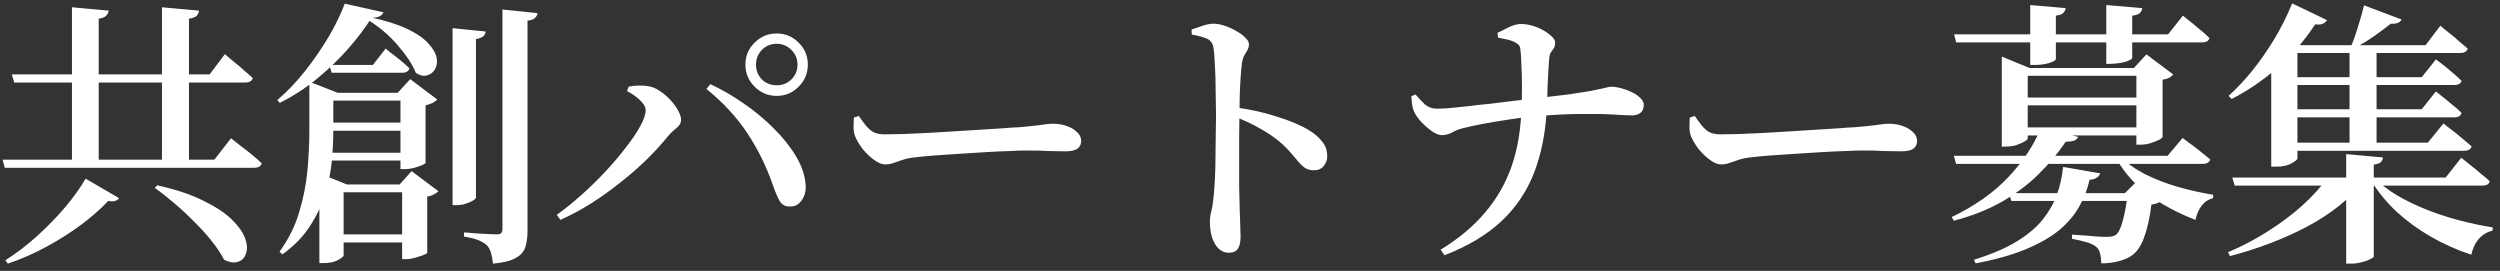<svg width="323" height="35" viewBox="0 0 323 35" fill="none" xmlns="http://www.w3.org/2000/svg">
<rect x="0" y="0" width="323" height="35" fill="#333333" stroke="none"/>
<path d="M0.332 20.632H27.692L29.852 17.86C29.852 17.86 29.984 17.968 30.248 18.184C30.512 18.376 30.848 18.64 31.256 18.976C31.688 19.288 32.132 19.636 32.588 20.02C33.044 20.38 33.452 20.74 33.812 21.1C33.716 21.484 33.38 21.676 32.804 21.676H0.62L0.332 20.632ZM1.52 9.616H27.08L29.06 6.988C29.06 6.988 29.18 7.096 29.42 7.312C29.66 7.504 29.96 7.756 30.32 8.068C30.704 8.356 31.1 8.692 31.508 9.076C31.94 9.436 32.324 9.772 32.66 10.084C32.564 10.468 32.24 10.66 31.688 10.66H1.844L1.52 9.616ZM9.296 0.94L14.048 1.372C14 1.636 13.88 1.864 13.688 2.056C13.52 2.224 13.208 2.344 12.752 2.416V21.172H9.296V0.94ZM20.924 0.94L25.712 1.372C25.688 1.636 25.58 1.864 25.388 2.056C25.196 2.224 24.872 2.344 24.416 2.416V21.172H20.924V0.94ZM20.312 23.944C22.712 24.472 24.692 25.132 26.252 25.924C27.836 26.692 29.06 27.496 29.924 28.336C30.788 29.176 31.364 29.98 31.652 30.748C31.94 31.516 31.988 32.176 31.796 32.728C31.628 33.28 31.292 33.64 30.788 33.808C30.284 34 29.672 33.916 28.952 33.556C28.544 32.764 27.992 31.936 27.296 31.072C26.624 30.232 25.868 29.404 25.028 28.588C24.212 27.748 23.372 26.968 22.508 26.248C21.644 25.504 20.804 24.844 19.988 24.268L20.312 23.944ZM11.06 23.08L15.38 25.6C15.26 25.768 15.092 25.888 14.876 25.96C14.684 26.032 14.384 26.032 13.976 25.96C13.064 26.944 11.924 27.952 10.556 28.984C9.212 29.992 7.724 30.94 6.092 31.828C4.484 32.716 2.792 33.46 1.016 34.06L0.692 33.628C2.132 32.716 3.512 31.66 4.832 30.46C6.176 29.236 7.388 27.988 8.468 26.716C9.548 25.42 10.412 24.208 11.06 23.08ZM42.776 23.836H53.072V24.844H42.776V23.836ZM41.696 11.992H53.108V13H41.696V11.992ZM41.696 15.844H53.108V16.888H41.696V15.844ZM41.696 19.732H53.036V20.74H41.696V19.732ZM43.028 30.28H53.288V31.324H43.028V30.28ZM41.264 23.836V22.396L44.828 23.836H44.396V33.016C44.396 33.136 44.156 33.328 43.676 33.592C43.22 33.856 42.596 33.988 41.804 33.988H41.264V23.836ZM51.956 23.836H51.632L53.18 22.108L56.636 24.7C56.54 24.82 56.36 24.952 56.096 25.096C55.856 25.24 55.556 25.336 55.196 25.384V32.656C55.196 32.728 55.04 32.824 54.728 32.944C54.416 33.064 54.044 33.184 53.612 33.304C53.204 33.424 52.832 33.484 52.496 33.484H51.956V23.836ZM51.74 11.992H51.38L53 10.228L56.492 12.856C56.372 13 56.18 13.144 55.916 13.288C55.652 13.408 55.34 13.516 54.98 13.612V21.028C54.98 21.1 54.824 21.208 54.512 21.352C54.2 21.472 53.84 21.592 53.432 21.712C53.024 21.808 52.64 21.856 52.28 21.856H51.74V11.992ZM42.56 8.392H48.176L49.832 6.268C49.832 6.268 50 6.412 50.336 6.7C50.696 6.964 51.116 7.288 51.596 7.672C52.076 8.056 52.508 8.44 52.892 8.824C52.796 9.208 52.484 9.4 51.956 9.4H42.848L42.56 8.392ZM47.708 2.2C49.748 2.632 51.392 3.148 52.64 3.748C53.888 4.348 54.8 4.984 55.376 5.656C55.976 6.304 56.324 6.928 56.42 7.528C56.516 8.104 56.432 8.596 56.168 9.004C55.904 9.412 55.544 9.664 55.088 9.76C54.656 9.856 54.2 9.736 53.72 9.4C53.288 8.32 52.496 7.12 51.344 5.8C50.216 4.48 48.824 3.328 47.168 2.344L47.708 2.2ZM39.968 11.992V11.632V10.552L43.64 11.992H43.064V16.852C43.064 18.004 43.004 19.276 42.884 20.668C42.764 22.036 42.488 23.452 42.056 24.916C41.624 26.38 40.964 27.796 40.076 29.164C39.212 30.532 38.012 31.768 36.476 32.872L36.116 32.512C37.268 30.928 38.108 29.248 38.636 27.472C39.188 25.672 39.548 23.872 39.716 22.072C39.884 20.248 39.968 18.508 39.968 16.852V11.992ZM47.996 2.308C47.204 3.58 46.208 4.9 45.008 6.268C43.808 7.636 42.464 8.932 40.976 10.156C39.488 11.38 37.88 12.424 36.152 13.288L35.828 12.928C37.124 11.824 38.336 10.552 39.464 9.112C40.616 7.648 41.636 6.16 42.524 4.648C43.412 3.112 44.084 1.72 44.54 0.472L49.544 1.588C49.472 1.78 49.316 1.948 49.076 2.092C48.86 2.212 48.5 2.284 47.996 2.308ZM58.472 3.64L62.756 4.072C62.732 4.312 62.624 4.516 62.432 4.684C62.264 4.852 61.952 4.972 61.496 5.044V25.492C61.496 25.612 61.364 25.756 61.1 25.924C60.86 26.068 60.548 26.2 60.164 26.32C59.804 26.44 59.444 26.5 59.084 26.5H58.472V3.64ZM64.916 1.228L69.452 1.696C69.428 1.936 69.308 2.152 69.092 2.344C68.9 2.512 68.588 2.62 68.156 2.668V29.848C68.156 30.64 68.06 31.336 67.868 31.936C67.676 32.536 67.256 33.004 66.608 33.34C65.984 33.7 65.012 33.94 63.692 34.06C63.644 33.556 63.56 33.1 63.44 32.692C63.344 32.308 63.164 31.972 62.9 31.684C62.636 31.444 62.276 31.228 61.82 31.036C61.364 30.844 60.74 30.688 59.948 30.568V30.028C59.948 30.028 60.128 30.04 60.488 30.064C60.848 30.088 61.28 30.124 61.784 30.172C62.288 30.196 62.756 30.22 63.188 30.244C63.644 30.268 63.968 30.28 64.16 30.28C64.448 30.28 64.64 30.232 64.736 30.136C64.856 30.016 64.916 29.824 64.916 29.56V1.228ZM96.308 8.356C96.308 7.228 96.704 6.28 97.496 5.512C98.288 4.72 99.236 4.324 100.34 4.324C101.468 4.324 102.416 4.72 103.184 5.512C103.976 6.28 104.372 7.228 104.372 8.356C104.372 9.46 103.976 10.408 103.184 11.2C102.416 11.992 101.468 12.388 100.34 12.388C99.236 12.388 98.288 11.992 97.496 11.2C96.704 10.408 96.308 9.46 96.308 8.356ZM97.676 8.356C97.676 9.1 97.928 9.736 98.432 10.264C98.96 10.768 99.596 11.02 100.34 11.02C101.084 11.02 101.72 10.768 102.248 10.264C102.776 9.736 103.04 9.1 103.04 8.356C103.04 7.612 102.776 6.976 102.248 6.448C101.72 5.92 101.084 5.656 100.34 5.656C99.596 5.656 98.96 5.92 98.432 6.448C97.928 6.976 97.676 7.612 97.676 8.356ZM81.008 11.776L81.224 11.2C81.536 11.128 81.92 11.08 82.376 11.056C82.832 11.032 83.276 11.056 83.708 11.128C84.236 11.2 84.74 11.404 85.22 11.74C85.724 12.052 86.18 12.436 86.588 12.892C87.02 13.348 87.356 13.804 87.596 14.26C87.86 14.716 87.992 15.124 87.992 15.484C87.992 15.892 87.788 16.252 87.38 16.564C86.996 16.852 86.624 17.212 86.264 17.644C85.472 18.628 84.56 19.624 83.528 20.632C82.496 21.64 81.368 22.624 80.144 23.584C78.944 24.544 77.684 25.444 76.364 26.284C75.068 27.1 73.748 27.808 72.404 28.408L71.936 27.76C72.968 27.016 74.024 26.164 75.104 25.204C76.208 24.22 77.252 23.2 78.236 22.144C79.22 21.088 80.096 20.056 80.864 19.048C81.656 18.04 82.28 17.116 82.736 16.276C83.192 15.436 83.42 14.764 83.42 14.26C83.42 13.948 83.3 13.648 83.06 13.36C82.82 13.048 82.52 12.76 82.16 12.496C81.8 12.208 81.416 11.968 81.008 11.776ZM102.104 26.68C101.504 26.704 101.06 26.488 100.772 26.032C100.484 25.552 100.196 24.892 99.908 24.052C99.044 21.556 97.928 19.276 96.56 17.212C95.192 15.148 93.428 13.24 91.268 11.488L91.772 10.876C93.188 11.524 94.604 12.34 96.02 13.324C97.436 14.284 98.732 15.352 99.908 16.528C101.108 17.704 102.08 18.916 102.824 20.164C103.568 21.388 103.988 22.612 104.084 23.836C104.132 24.364 104.072 24.844 103.904 25.276C103.736 25.708 103.496 26.056 103.184 26.32C102.896 26.56 102.536 26.68 102.104 26.68ZM110.96 14.98C111.272 15.436 111.572 15.844 111.86 16.204C112.148 16.564 112.472 16.852 112.832 17.068C113.216 17.26 113.696 17.356 114.272 17.356C114.872 17.356 115.652 17.344 116.612 17.32C117.596 17.272 118.676 17.224 119.852 17.176C121.028 17.104 122.216 17.032 123.416 16.96C124.64 16.888 125.792 16.816 126.872 16.744C127.976 16.672 128.924 16.612 129.716 16.564C130.508 16.492 131.072 16.456 131.408 16.456C132.608 16.36 133.568 16.264 134.288 16.168C135.032 16.048 135.632 15.988 136.088 15.988C136.688 15.988 137.264 16.084 137.816 16.276C138.368 16.468 138.812 16.732 139.148 17.068C139.508 17.38 139.688 17.764 139.688 18.22C139.688 18.652 139.52 18.988 139.184 19.228C138.848 19.444 138.332 19.552 137.636 19.552C136.964 19.552 136.256 19.54 135.512 19.516C134.792 19.468 133.82 19.444 132.596 19.444C132.092 19.444 131.372 19.468 130.436 19.516C129.5 19.54 128.456 19.588 127.304 19.66C126.152 19.732 125 19.804 123.848 19.876C122.72 19.948 121.664 20.02 120.68 20.092C119.72 20.164 118.964 20.236 118.412 20.308C117.644 20.38 117.032 20.5 116.576 20.668C116.12 20.812 115.736 20.944 115.424 21.064C115.112 21.184 114.752 21.244 114.344 21.244C113.936 21.244 113.468 21.052 112.94 20.668C112.412 20.284 111.92 19.816 111.464 19.264C111.032 18.688 110.708 18.148 110.492 17.644C110.348 17.26 110.276 16.864 110.276 16.456C110.276 16.024 110.288 15.604 110.312 15.196L110.96 14.98ZM153.944 3.82C154.448 3.652 154.94 3.484 155.42 3.316C155.9 3.148 156.356 3.064 156.788 3.064C157.22 3.064 157.688 3.148 158.192 3.316C158.72 3.484 159.224 3.712 159.704 4C160.208 4.264 160.604 4.552 160.892 4.864C161.204 5.152 161.36 5.428 161.36 5.692C161.36 5.98 161.3 6.232 161.18 6.448C161.06 6.664 160.928 6.892 160.784 7.132C160.64 7.372 160.532 7.708 160.46 8.14C160.388 8.716 160.328 9.376 160.28 10.12C160.232 10.864 160.196 11.644 160.172 12.46C160.172 13.276 160.16 14.068 160.136 14.836C160.136 15.628 160.124 16.54 160.1 17.572C160.1 18.58 160.1 19.66 160.1 20.812C160.1 21.94 160.1 23.044 160.1 24.124C160.124 25.204 160.148 26.2 160.172 27.112C160.196 27.976 160.22 28.696 160.244 29.272C160.268 29.848 160.28 30.28 160.28 30.568C160.28 31.288 160.16 31.816 159.92 32.152C159.704 32.488 159.308 32.656 158.732 32.656C158.228 32.656 157.784 32.464 157.4 32.08C157.04 31.696 156.764 31.204 156.572 30.604C156.404 29.98 156.32 29.32 156.32 28.624C156.32 28.192 156.38 27.748 156.5 27.292C156.62 26.836 156.716 26.236 156.788 25.492C156.86 24.82 156.92 24.028 156.968 23.116C157.016 22.18 157.04 21.22 157.04 20.236C157.064 19.228 157.076 18.28 157.076 17.392C157.1 16.48 157.112 15.724 157.112 15.124C157.112 14.38 157.1 13.588 157.076 12.748C157.076 11.884 157.064 11.044 157.04 10.228C157.016 9.388 156.98 8.62 156.932 7.924C156.908 7.204 156.86 6.64 156.788 6.232C156.716 5.632 156.44 5.224 155.96 5.008C155.48 4.792 154.82 4.612 153.98 4.468L153.944 3.82ZM159.488 13.864C161.408 14.104 163.22 14.5 164.924 15.052C166.652 15.58 168.044 16.168 169.1 16.816C169.796 17.224 170.36 17.704 170.792 18.256C171.248 18.784 171.476 19.432 171.476 20.2C171.476 20.68 171.32 21.1 171.008 21.46C170.72 21.82 170.312 22 169.784 22C169.328 22 168.944 21.904 168.632 21.712C168.344 21.52 168.056 21.256 167.768 20.92C167.48 20.56 167.132 20.152 166.724 19.696C166.316 19.216 165.8 18.712 165.176 18.184C164.456 17.608 163.64 17.068 162.728 16.564C161.816 16.036 160.736 15.532 159.488 15.052V13.864ZM199.844 14.116C199.676 17.212 199.124 19.96 198.188 22.36C197.252 24.76 195.848 26.836 193.976 28.588C192.104 30.34 189.656 31.804 186.632 32.98L186.128 32.26C188.48 30.82 190.4 29.212 191.888 27.436C193.4 25.66 194.54 23.668 195.308 21.46C196.076 19.228 196.496 16.732 196.568 13.972C196.616 13.156 196.64 12.256 196.64 11.272C196.64 10.288 196.616 9.352 196.568 8.464C196.544 7.552 196.496 6.82 196.424 6.268C196.376 5.956 196.196 5.716 195.884 5.548C195.572 5.356 195.2 5.212 194.768 5.116C194.36 5.02 193.952 4.936 193.544 4.864L193.472 4.252C193.832 4.06 194.312 3.82 194.912 3.532C195.512 3.244 196.04 3.1 196.496 3.1C197.168 3.1 197.84 3.232 198.512 3.496C199.184 3.76 199.748 4.084 200.204 4.468C200.684 4.828 200.924 5.176 200.924 5.512C200.924 5.824 200.864 6.064 200.744 6.232C200.624 6.4 200.492 6.592 200.348 6.808C200.228 7.024 200.156 7.384 200.132 7.888C200.06 8.872 200 9.928 199.952 11.056C199.928 12.184 199.892 13.204 199.844 14.116ZM182.348 12.424L182.888 12.208C183.296 12.688 183.704 13.12 184.112 13.504C184.544 13.864 185.06 14.044 185.66 14.044C185.996 14.044 186.512 14.02 187.208 13.972C187.928 13.9 188.756 13.816 189.692 13.72C190.628 13.6 191.6 13.492 192.608 13.396C193.616 13.276 194.588 13.156 195.524 13.036C196.484 12.916 197.324 12.82 198.044 12.748C199.892 12.532 201.404 12.352 202.58 12.208C203.756 12.04 204.692 11.896 205.388 11.776C206.084 11.632 206.6 11.524 206.936 11.452C207.296 11.38 207.56 11.32 207.728 11.272C207.896 11.224 208.052 11.2 208.196 11.2C208.532 11.2 208.928 11.26 209.384 11.38C209.864 11.5 210.332 11.668 210.788 11.884C211.244 12.1 211.616 12.352 211.904 12.64C212.216 12.928 212.372 13.228 212.372 13.54C212.372 14.02 212.228 14.368 211.94 14.584C211.652 14.8 211.292 14.908 210.86 14.908C210.38 14.908 209.588 14.872 208.484 14.8C207.38 14.728 205.964 14.704 204.236 14.728C202.532 14.728 200.48 14.836 198.08 15.052C197.12 15.124 196.064 15.256 194.912 15.448C193.784 15.616 192.704 15.796 191.672 15.988C190.64 16.18 189.8 16.36 189.152 16.528C188.6 16.648 188.12 16.828 187.712 17.068C187.304 17.308 186.836 17.44 186.308 17.464C185.948 17.464 185.516 17.296 185.012 16.96C184.508 16.6 184.028 16.18 183.572 15.7C183.14 15.196 182.852 14.776 182.708 14.44C182.588 14.2 182.504 13.912 182.456 13.576C182.408 13.24 182.372 12.856 182.348 12.424ZM218.96 14.98C219.272 15.436 219.572 15.844 219.86 16.204C220.148 16.564 220.472 16.852 220.832 17.068C221.216 17.26 221.696 17.356 222.272 17.356C222.872 17.356 223.652 17.344 224.612 17.32C225.596 17.272 226.676 17.224 227.852 17.176C229.028 17.104 230.216 17.032 231.416 16.96C232.64 16.888 233.792 16.816 234.872 16.744C235.976 16.672 236.924 16.612 237.716 16.564C238.508 16.492 239.072 16.456 239.408 16.456C240.608 16.36 241.568 16.264 242.288 16.168C243.032 16.048 243.632 15.988 244.088 15.988C244.688 15.988 245.264 16.084 245.816 16.276C246.368 16.468 246.812 16.732 247.148 17.068C247.508 17.38 247.688 17.764 247.688 18.22C247.688 18.652 247.52 18.988 247.184 19.228C246.848 19.444 246.332 19.552 245.636 19.552C244.964 19.552 244.256 19.54 243.512 19.516C242.792 19.468 241.82 19.444 240.596 19.444C240.092 19.444 239.372 19.468 238.436 19.516C237.5 19.54 236.456 19.588 235.304 19.66C234.152 19.732 233 19.804 231.848 19.876C230.72 19.948 229.664 20.02 228.68 20.092C227.72 20.164 226.964 20.236 226.412 20.308C225.644 20.38 225.032 20.5 224.576 20.668C224.12 20.812 223.736 20.944 223.424 21.064C223.112 21.184 222.752 21.244 222.344 21.244C221.936 21.244 221.468 21.052 220.94 20.668C220.412 20.284 219.92 19.816 219.464 19.264C219.032 18.688 218.708 18.148 218.492 17.644C218.348 17.26 218.276 16.864 218.276 16.456C218.276 16.024 218.288 15.604 218.312 15.196L218.96 14.98ZM259.856 12.604H278.108V13.612H259.856V12.604ZM259.856 16.456H278.108V17.5H259.856V16.456ZM276.02 8.788H275.696L277.316 7.024L280.772 9.616C280.676 9.76 280.508 9.904 280.268 10.048C280.028 10.168 279.74 10.252 279.404 10.3V17.68C279.404 17.776 279.248 17.908 278.936 18.076C278.624 18.22 278.252 18.364 277.82 18.508C277.388 18.628 276.98 18.688 276.596 18.688H276.02V8.788ZM258.632 8.788V7.312L262.232 8.788H278.72V9.796H261.98V17.896C261.98 17.992 261.836 18.124 261.548 18.292C261.26 18.46 260.9 18.616 260.468 18.76C260.036 18.88 259.58 18.94 259.1 18.94H258.632V8.788ZM252.44 20.128H280.052L281.996 17.824C281.996 17.824 282.2 17.98 282.608 18.292C283.016 18.58 283.496 18.94 284.048 19.372C284.6 19.804 285.104 20.212 285.56 20.596C285.464 20.98 285.128 21.172 284.552 21.172H252.728L252.44 20.128ZM273.896 20.128C274.688 20.992 275.744 21.772 277.064 22.468C278.408 23.14 279.86 23.704 281.42 24.16C282.98 24.592 284.492 24.928 285.956 25.168L285.92 25.6C285.344 25.744 284.864 26.056 284.48 26.536C284.096 27.016 283.82 27.64 283.652 28.408C282.212 27.856 280.832 27.196 279.512 26.428C278.192 25.66 277.004 24.772 275.948 23.764C274.916 22.756 274.064 21.64 273.392 20.416L273.896 20.128ZM266.876 18.328C265.916 19.768 264.764 21.148 263.42 22.468C262.1 23.788 260.528 24.976 258.704 26.032C256.904 27.064 254.816 27.892 252.44 28.516L252.152 28.048C255.152 26.608 257.6 24.88 259.496 22.864C261.392 20.848 262.784 18.748 263.672 16.564L268.496 17.68C268.424 17.872 268.268 18.028 268.028 18.148C267.788 18.244 267.404 18.304 266.876 18.328ZM259.568 24.952H276.704V25.96H259.856L259.568 24.952ZM274.904 24.952H274.544L276.164 23.332L279.332 25.888C279.212 26.008 279.044 26.116 278.828 26.212C278.612 26.308 278.324 26.38 277.964 26.428C277.748 28.156 277.424 29.596 276.992 30.748C276.584 31.876 276.008 32.668 275.264 33.124C274.808 33.412 274.256 33.628 273.608 33.772C272.984 33.94 272.276 34.024 271.484 34.024C271.484 33.592 271.436 33.184 271.34 32.8C271.268 32.416 271.1 32.116 270.836 31.9C270.572 31.66 270.152 31.456 269.576 31.288C269 31.12 268.376 30.976 267.704 30.856V30.316C268.184 30.34 268.724 30.376 269.324 30.424C269.924 30.472 270.5 30.52 271.052 30.568C271.604 30.592 271.988 30.604 272.204 30.604C272.732 30.604 273.116 30.52 273.356 30.352C273.692 30.112 273.992 29.512 274.256 28.552C274.52 27.592 274.736 26.392 274.904 24.952ZM266.552 21.568L271.34 22.396C271.268 22.636 271.112 22.828 270.872 22.972C270.656 23.116 270.356 23.2 269.972 23.224C269.708 24.424 269.264 25.576 268.64 26.68C268.04 27.76 267.188 28.768 266.084 29.704C264.98 30.616 263.54 31.444 261.764 32.188C259.988 32.932 257.816 33.544 255.248 34.024L255.032 33.556C257.216 32.884 259.028 32.116 260.468 31.252C261.908 30.388 263.048 29.44 263.888 28.408C264.728 27.352 265.352 26.26 265.76 25.132C266.168 23.98 266.432 22.792 266.552 21.568ZM252.476 4.432H262.304V0.652L266.876 1.048C266.852 1.288 266.744 1.504 266.552 1.696C266.384 1.864 266.072 1.972 265.616 2.02V4.432H272.132V0.652L276.776 1.048C276.752 1.288 276.644 1.504 276.452 1.696C276.26 1.864 275.936 1.972 275.48 2.02V4.432H280.124L282.032 2.02C282.032 2.02 282.224 2.176 282.608 2.488C283.016 2.8 283.484 3.184 284.012 3.64C284.564 4.072 285.044 4.492 285.452 4.9C285.38 5.284 285.056 5.476 284.48 5.476H275.48V7.492C275.48 7.612 275.216 7.768 274.688 7.96C274.16 8.128 273.488 8.224 272.672 8.248H272.132V5.476H265.616V7.636C265.616 7.78 265.328 7.948 264.752 8.14C264.2 8.308 263.564 8.392 262.844 8.392H262.304V5.476H252.728L252.476 4.432ZM296.036 5.836H313.388L315.296 3.316C315.296 3.316 315.404 3.412 315.62 3.604C315.86 3.796 316.172 4.048 316.556 4.36C316.94 4.648 317.324 4.972 317.708 5.332C318.116 5.668 318.488 5.98 318.824 6.268C318.728 6.652 318.404 6.844 317.852 6.844H296.036V5.836ZM295.964 18.436H313.676L315.692 15.952C315.692 15.952 315.812 16.048 316.052 16.24C316.292 16.432 316.604 16.672 316.988 16.96C317.372 17.248 317.768 17.572 318.176 17.932C318.584 18.268 318.968 18.592 319.328 18.904C319.232 19.288 318.908 19.48 318.356 19.48H295.964V18.436ZM295.964 9.976H312.884L314.72 7.672C314.72 7.672 314.912 7.816 315.296 8.104C315.68 8.392 316.124 8.752 316.628 9.184C317.156 9.616 317.624 10.036 318.032 10.444C317.936 10.804 317.612 10.984 317.06 10.984H295.964V9.976ZM295.964 14.116H312.884L314.72 11.812C314.72 11.812 314.912 11.968 315.296 12.28C315.68 12.568 316.124 12.928 316.628 13.36C317.156 13.768 317.624 14.176 318.032 14.584C317.936 14.968 317.624 15.16 317.096 15.16H295.964V14.116ZM303.56 5.836H307.052V18.868H303.56V5.836ZM296.828 5.836V20.488C296.828 20.608 296.576 20.812 296.072 21.1C295.592 21.388 294.92 21.532 294.056 21.532H293.444V6.952L294.884 4.864L297.296 5.836H296.828ZM305.432 0.688L310.292 2.524C310.196 2.716 310.028 2.86 309.788 2.956C309.572 3.052 309.272 3.088 308.888 3.064C308.288 3.544 307.58 4.072 306.764 4.648C305.948 5.224 305.108 5.74 304.244 6.196H303.668C304.004 5.428 304.328 4.528 304.64 3.496C304.976 2.44 305.24 1.504 305.432 0.688ZM288.404 22.936H315.98L317.996 20.38C317.996 20.38 318.116 20.476 318.356 20.668C318.596 20.86 318.908 21.112 319.292 21.424C319.7 21.736 320.108 22.072 320.516 22.432C320.948 22.768 321.332 23.092 321.668 23.404C321.596 23.788 321.272 23.98 320.696 23.98H288.728L288.404 22.936ZM300.752 22.936H305.324V23.512C303.524 25.744 301.112 27.664 298.088 29.272C295.088 30.856 291.764 32.128 288.116 33.088L287.864 32.584C289.688 31.816 291.404 30.916 293.012 29.884C294.644 28.852 296.12 27.748 297.44 26.572C298.76 25.372 299.864 24.16 300.752 22.936ZM306.728 22.936C307.52 23.752 308.492 24.508 309.644 25.204C310.82 25.9 312.104 26.524 313.496 27.076C314.888 27.628 316.316 28.096 317.78 28.48C319.268 28.864 320.696 29.164 322.064 29.38L322.028 29.812C321.356 29.956 320.78 30.292 320.3 30.82C319.82 31.348 319.484 32.044 319.292 32.908C317.468 32.308 315.74 31.54 314.108 30.604C312.476 29.668 310.988 28.588 309.644 27.364C308.324 26.116 307.208 24.748 306.296 23.26L306.728 22.936ZM303.128 19.912L307.88 20.344C307.856 20.584 307.76 20.788 307.592 20.956C307.424 21.1 307.124 21.208 306.692 21.28V33.124C306.692 33.22 306.536 33.34 306.224 33.484C305.936 33.652 305.564 33.784 305.108 33.88C304.676 34 304.244 34.06 303.812 34.06H303.128V19.912ZM296.144 0.436L300.644 2.596C300.548 2.788 300.368 2.944 300.104 3.064C299.864 3.184 299.54 3.208 299.132 3.136C297.668 5.344 296 7.252 294.128 8.86C292.256 10.468 290.324 11.776 288.332 12.784L287.936 12.388C288.92 11.5 289.916 10.444 290.924 9.22C291.932 7.972 292.892 6.604 293.804 5.116C294.716 3.604 295.496 2.044 296.144 0.436Z" fill="white"/>
</svg>
